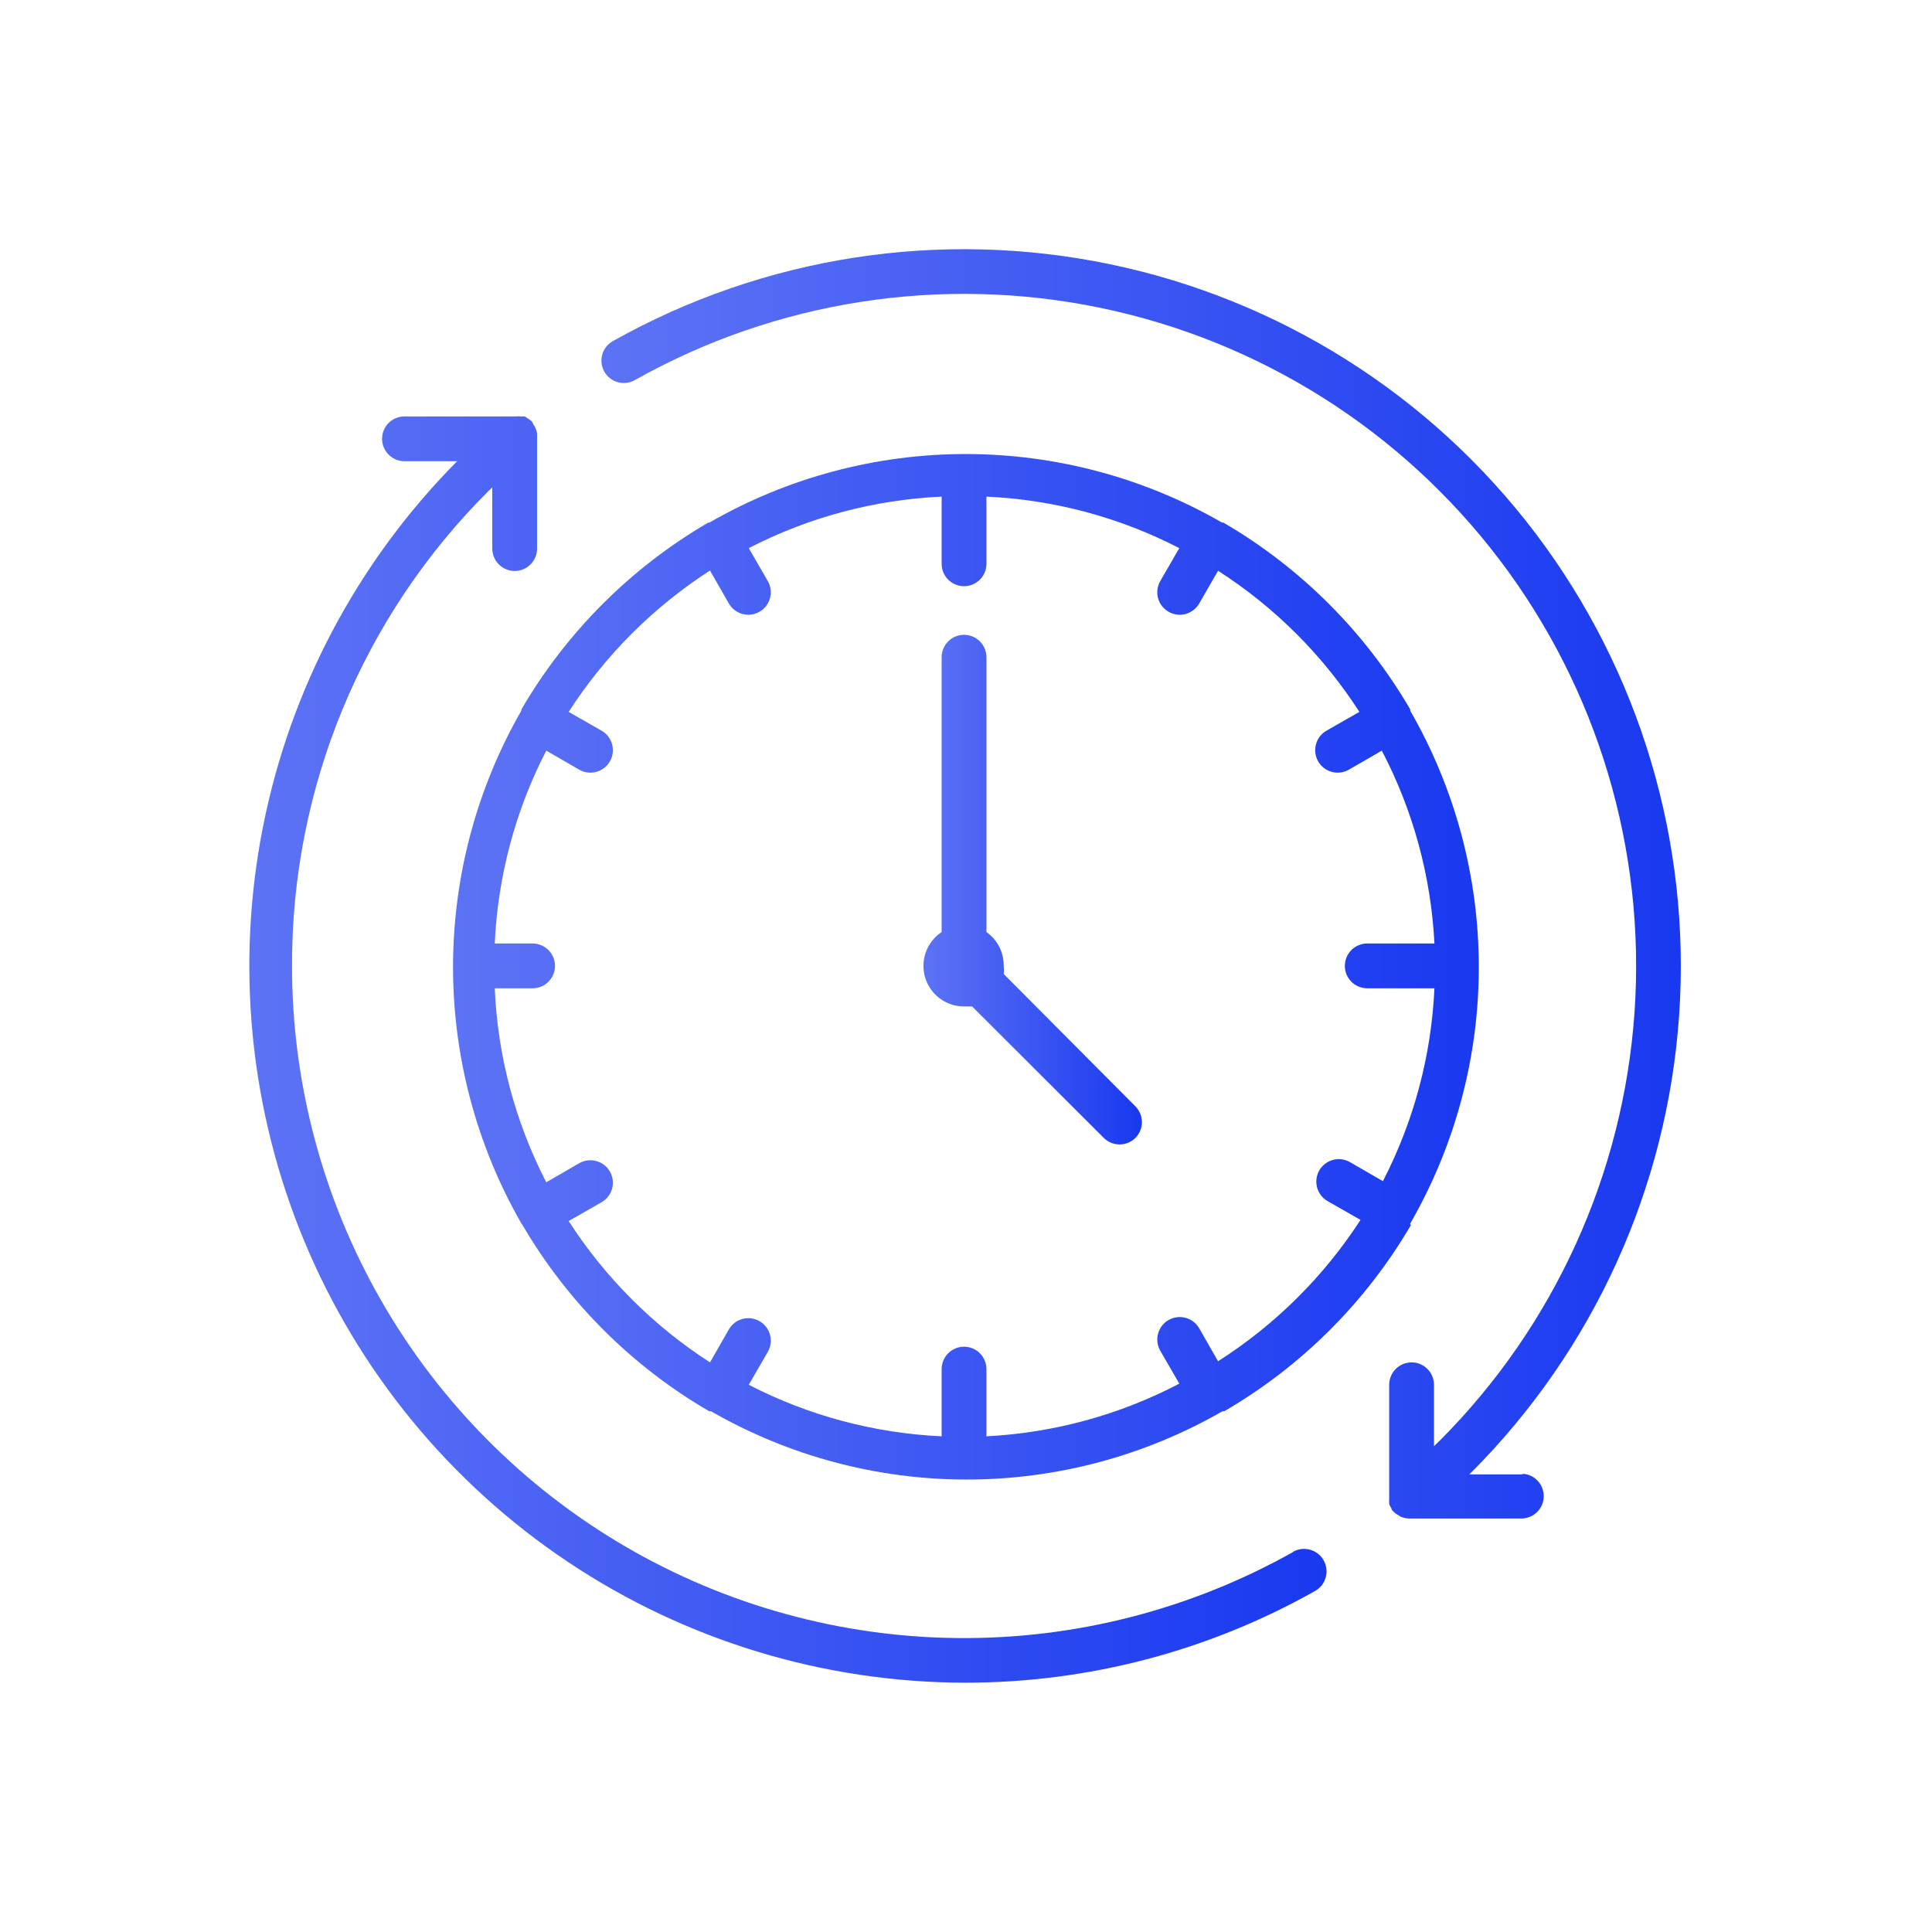 <svg xmlns="http://www.w3.org/2000/svg" fill="none" viewBox="0 0 100 100" height="100" width="100">
<path fill="url(#paint0_linear_1634_2759)" d="M66.942 80.325C61.648 83.301 55.668 84.839 49.595 84.786C43.523 84.733 37.57 83.091 32.329 80.024C27.088 76.957 22.742 72.571 19.722 67.303C16.702 62.034 15.114 56.067 15.115 49.995C15.103 45.426 15.996 40.901 17.743 36.68C19.49 32.459 22.057 28.626 25.295 25.403L25.48 25.229V28.395C25.48 28.702 25.603 28.997 25.82 29.214C26.038 29.432 26.332 29.554 26.64 29.554C26.947 29.554 27.242 29.432 27.46 29.214C27.677 28.997 27.799 28.702 27.799 28.395V22.597C27.799 22.597 27.799 22.493 27.799 22.447C27.787 22.35 27.76 22.256 27.718 22.168C27.691 22.093 27.652 22.023 27.602 21.96C27.586 21.91 27.563 21.863 27.533 21.821C27.472 21.764 27.406 21.713 27.335 21.67L27.162 21.554H26.965C26.888 21.543 26.809 21.543 26.733 21.554H20.936C20.628 21.554 20.333 21.676 20.116 21.893C19.898 22.111 19.776 22.406 19.776 22.713C19.776 23.021 19.898 23.316 20.116 23.533C20.333 23.751 20.628 23.873 20.936 23.873H23.66C18.506 29.072 15.005 35.679 13.598 42.864C12.19 50.048 12.94 57.489 15.753 64.248C18.565 71.007 23.315 76.783 29.403 80.849C35.491 84.915 42.647 87.088 49.968 87.096C56.313 87.098 62.551 85.461 68.078 82.343C68.345 82.189 68.541 81.935 68.621 81.637C68.702 81.339 68.66 81.022 68.507 80.754C68.353 80.487 68.099 80.291 67.801 80.211C67.504 80.13 67.186 80.171 66.918 80.325H66.942Z"></path>
<path fill="url(#paint1_linear_1634_2759)" d="M78.884 76.314H76.055C76.076 76.281 76.103 76.253 76.136 76.232C82.474 69.893 86.302 61.474 86.913 52.531C87.525 43.587 84.877 34.725 79.461 27.582C74.045 20.44 66.226 15.5 57.449 13.675C48.673 11.851 39.532 13.266 31.718 17.658C31.451 17.809 31.255 18.06 31.172 18.356C31.09 18.651 31.128 18.967 31.278 19.235C31.429 19.502 31.68 19.699 31.975 19.781C32.271 19.864 32.587 19.826 32.855 19.676C40.181 15.556 48.752 14.228 56.982 15.939C65.212 17.649 72.544 22.283 77.622 28.981C82.7 35.68 85.18 43.99 84.604 52.376C84.028 60.762 80.435 68.656 74.49 74.598L74.223 74.853V71.676C74.223 71.368 74.101 71.073 73.883 70.856C73.666 70.639 73.371 70.516 73.064 70.516C72.756 70.516 72.461 70.639 72.244 70.856C72.026 71.073 71.904 71.368 71.904 71.676V77.473C71.904 77.473 71.904 77.566 71.904 77.624C71.899 77.701 71.899 77.778 71.904 77.856C71.938 77.931 71.977 78.005 72.02 78.076C72.02 78.076 72.02 78.157 72.09 78.203C72.17 78.296 72.269 78.37 72.379 78.424L72.472 78.493C72.622 78.559 72.784 78.595 72.948 78.598H78.745C79.052 78.598 79.347 78.475 79.564 78.258C79.782 78.041 79.904 77.746 79.904 77.438C79.904 77.131 79.782 76.836 79.564 76.618C79.347 76.401 79.052 76.279 78.745 76.279L78.884 76.314Z"></path>
<path fill="url(#paint2_linear_1634_2759)" d="M72.994 63.328C75.319 59.292 76.543 54.716 76.543 50.058C76.543 45.401 75.319 40.825 72.994 36.789C72.994 36.789 72.994 36.789 72.994 36.719C70.66 32.715 67.328 29.384 63.324 27.05H63.255C59.219 24.725 54.643 23.501 49.985 23.501C45.328 23.501 40.752 24.725 36.716 27.05H36.658C32.654 29.384 29.322 32.715 26.988 36.719C26.988 36.719 26.988 36.719 26.988 36.777C24.669 40.817 23.449 45.394 23.449 50.053C23.449 54.711 24.669 59.288 26.988 63.328C26.988 63.328 26.988 63.328 27.046 63.409C29.381 67.4 32.708 70.719 36.704 73.044H36.797C40.825 75.361 45.39 76.581 50.037 76.581C54.684 76.581 59.25 75.361 63.278 73.044H63.371C67.367 70.719 70.694 67.4 73.029 63.409C73.029 63.409 72.971 63.363 72.994 63.328ZM63.046 70.459L62.072 68.754C61.919 68.487 61.665 68.291 61.367 68.211C61.069 68.13 60.751 68.171 60.484 68.325C60.216 68.479 60.021 68.733 59.94 69.031C59.86 69.328 59.901 69.646 60.055 69.913L61.04 71.618C57.949 73.237 54.543 74.166 51.058 74.343V70.864C51.058 70.557 50.936 70.262 50.718 70.044C50.501 69.827 50.206 69.705 49.898 69.705C49.591 69.705 49.296 69.827 49.078 70.044C48.861 70.262 48.739 70.557 48.739 70.864V74.343C45.258 74.184 41.852 73.275 38.756 71.676L39.742 69.972C39.895 69.704 39.937 69.386 39.856 69.088C39.776 68.791 39.58 68.537 39.313 68.383C39.045 68.229 38.728 68.188 38.43 68.269C38.132 68.349 37.878 68.545 37.724 68.812L36.75 70.516C33.818 68.627 31.323 66.133 29.434 63.2L31.139 62.227C31.271 62.15 31.387 62.049 31.481 61.928C31.574 61.807 31.642 61.669 31.682 61.521C31.722 61.374 31.733 61.22 31.713 61.068C31.693 60.917 31.644 60.771 31.568 60.638C31.492 60.506 31.39 60.389 31.269 60.296C31.148 60.203 31.01 60.135 30.862 60.095C30.715 60.055 30.561 60.044 30.41 60.064C30.258 60.084 30.112 60.133 29.979 60.209L28.275 61.195C26.668 58.081 25.758 54.655 25.608 51.154H27.568C27.875 51.154 28.17 51.032 28.388 50.814C28.605 50.597 28.727 50.302 28.727 49.995C28.727 49.687 28.605 49.392 28.388 49.175C28.17 48.957 27.875 48.835 27.568 48.835H25.608C25.767 45.354 26.676 41.949 28.275 38.852L29.979 39.838C30.247 39.992 30.564 40.033 30.862 39.953C31.16 39.872 31.414 39.677 31.568 39.409C31.721 39.142 31.763 38.824 31.682 38.526C31.602 38.228 31.406 37.974 31.139 37.821L29.434 36.847C31.323 33.914 33.818 31.42 36.75 29.531L37.724 31.235C37.878 31.503 38.132 31.698 38.43 31.779C38.728 31.859 39.045 31.818 39.313 31.664C39.58 31.51 39.776 31.257 39.856 30.959C39.937 30.661 39.895 30.343 39.742 30.076L38.756 28.371C41.852 26.773 45.258 25.863 48.739 25.705V29.183C48.739 29.49 48.861 29.785 49.078 30.003C49.296 30.22 49.591 30.342 49.898 30.342C50.206 30.342 50.501 30.22 50.718 30.003C50.936 29.785 51.058 29.49 51.058 29.183V25.705C54.539 25.863 57.944 26.773 61.04 28.371L60.055 30.076C59.901 30.343 59.86 30.661 59.94 30.959C60.021 31.257 60.216 31.51 60.484 31.664C60.751 31.818 61.069 31.859 61.367 31.779C61.665 31.698 61.919 31.503 62.072 31.235L63.046 29.542C65.98 31.425 68.475 33.916 70.362 36.847L68.658 37.821C68.39 37.974 68.195 38.228 68.114 38.526C68.034 38.824 68.075 39.142 68.229 39.409C68.383 39.677 68.636 39.872 68.934 39.953C69.232 40.033 69.55 39.992 69.817 39.838L71.522 38.852C73.14 41.944 74.07 45.35 74.246 48.835H70.768C70.46 48.835 70.165 48.957 69.948 49.175C69.731 49.392 69.609 49.687 69.609 49.995C69.609 50.302 69.731 50.597 69.948 50.814C70.165 51.032 70.46 51.154 70.768 51.154H74.246C74.088 54.635 73.178 58.041 71.579 61.137L69.875 60.151C69.608 59.997 69.29 59.956 68.992 60.037C68.694 60.117 68.441 60.313 68.287 60.58C68.133 60.848 68.092 61.165 68.172 61.463C68.253 61.761 68.448 62.015 68.716 62.169L70.42 63.142C68.514 66.081 66 68.576 63.046 70.459Z"></path>
<path fill="url(#paint3_linear_1634_2759)" d="M51.95 50.412C51.968 50.273 51.968 50.133 51.95 49.995C51.956 49.652 51.877 49.313 51.722 49.008C51.566 48.703 51.338 48.441 51.058 48.244V34.018C51.058 33.71 50.935 33.415 50.718 33.198C50.501 32.98 50.206 32.858 49.898 32.858C49.591 32.858 49.296 32.98 49.078 33.198C48.861 33.415 48.739 33.71 48.739 34.018V48.244C48.362 48.493 48.076 48.856 47.922 49.281C47.769 49.705 47.756 50.168 47.886 50.6C48.017 51.032 48.283 51.411 48.645 51.68C49.008 51.949 49.447 52.094 49.898 52.093H50.316L57.133 58.899C57.35 59.115 57.644 59.236 57.95 59.236C58.257 59.236 58.551 59.115 58.768 58.899C58.984 58.682 59.105 58.388 59.105 58.082C59.105 57.775 58.984 57.481 58.768 57.264L51.95 50.412Z"></path>
<defs>
<linearGradient gradientUnits="userSpaceOnUse" y2="54.321" x2="68.661" y1="54.321" x1="12.906" id="paint0_linear_1634_2759">
<stop stop-color="#5D73F5"></stop>
<stop stop-color="#1939F0" offset="1"></stop>
</linearGradient>
<linearGradient gradientUnits="userSpaceOnUse" y2="45.748" x2="87" y1="45.748" x1="31.129" id="paint1_linear_1634_2759">
<stop stop-color="#5D73F5"></stop>
<stop stop-color="#1939F0" offset="1"></stop>
</linearGradient>
<linearGradient gradientUnits="userSpaceOnUse" y2="50.041" x2="76.543" y1="50.041" x1="23.449" id="paint2_linear_1634_2759">
<stop stop-color="#5D73F5"></stop>
<stop stop-color="#1939F0" offset="1"></stop>
</linearGradient>
<linearGradient gradientUnits="userSpaceOnUse" y2="46.047" x2="59.105" y1="46.047" x1="47.797" id="paint3_linear_1634_2759">
<stop stop-color="#5D73F5"></stop>
<stop stop-color="#1939F0" offset="1"></stop>
</linearGradient>
</defs>
</svg>
